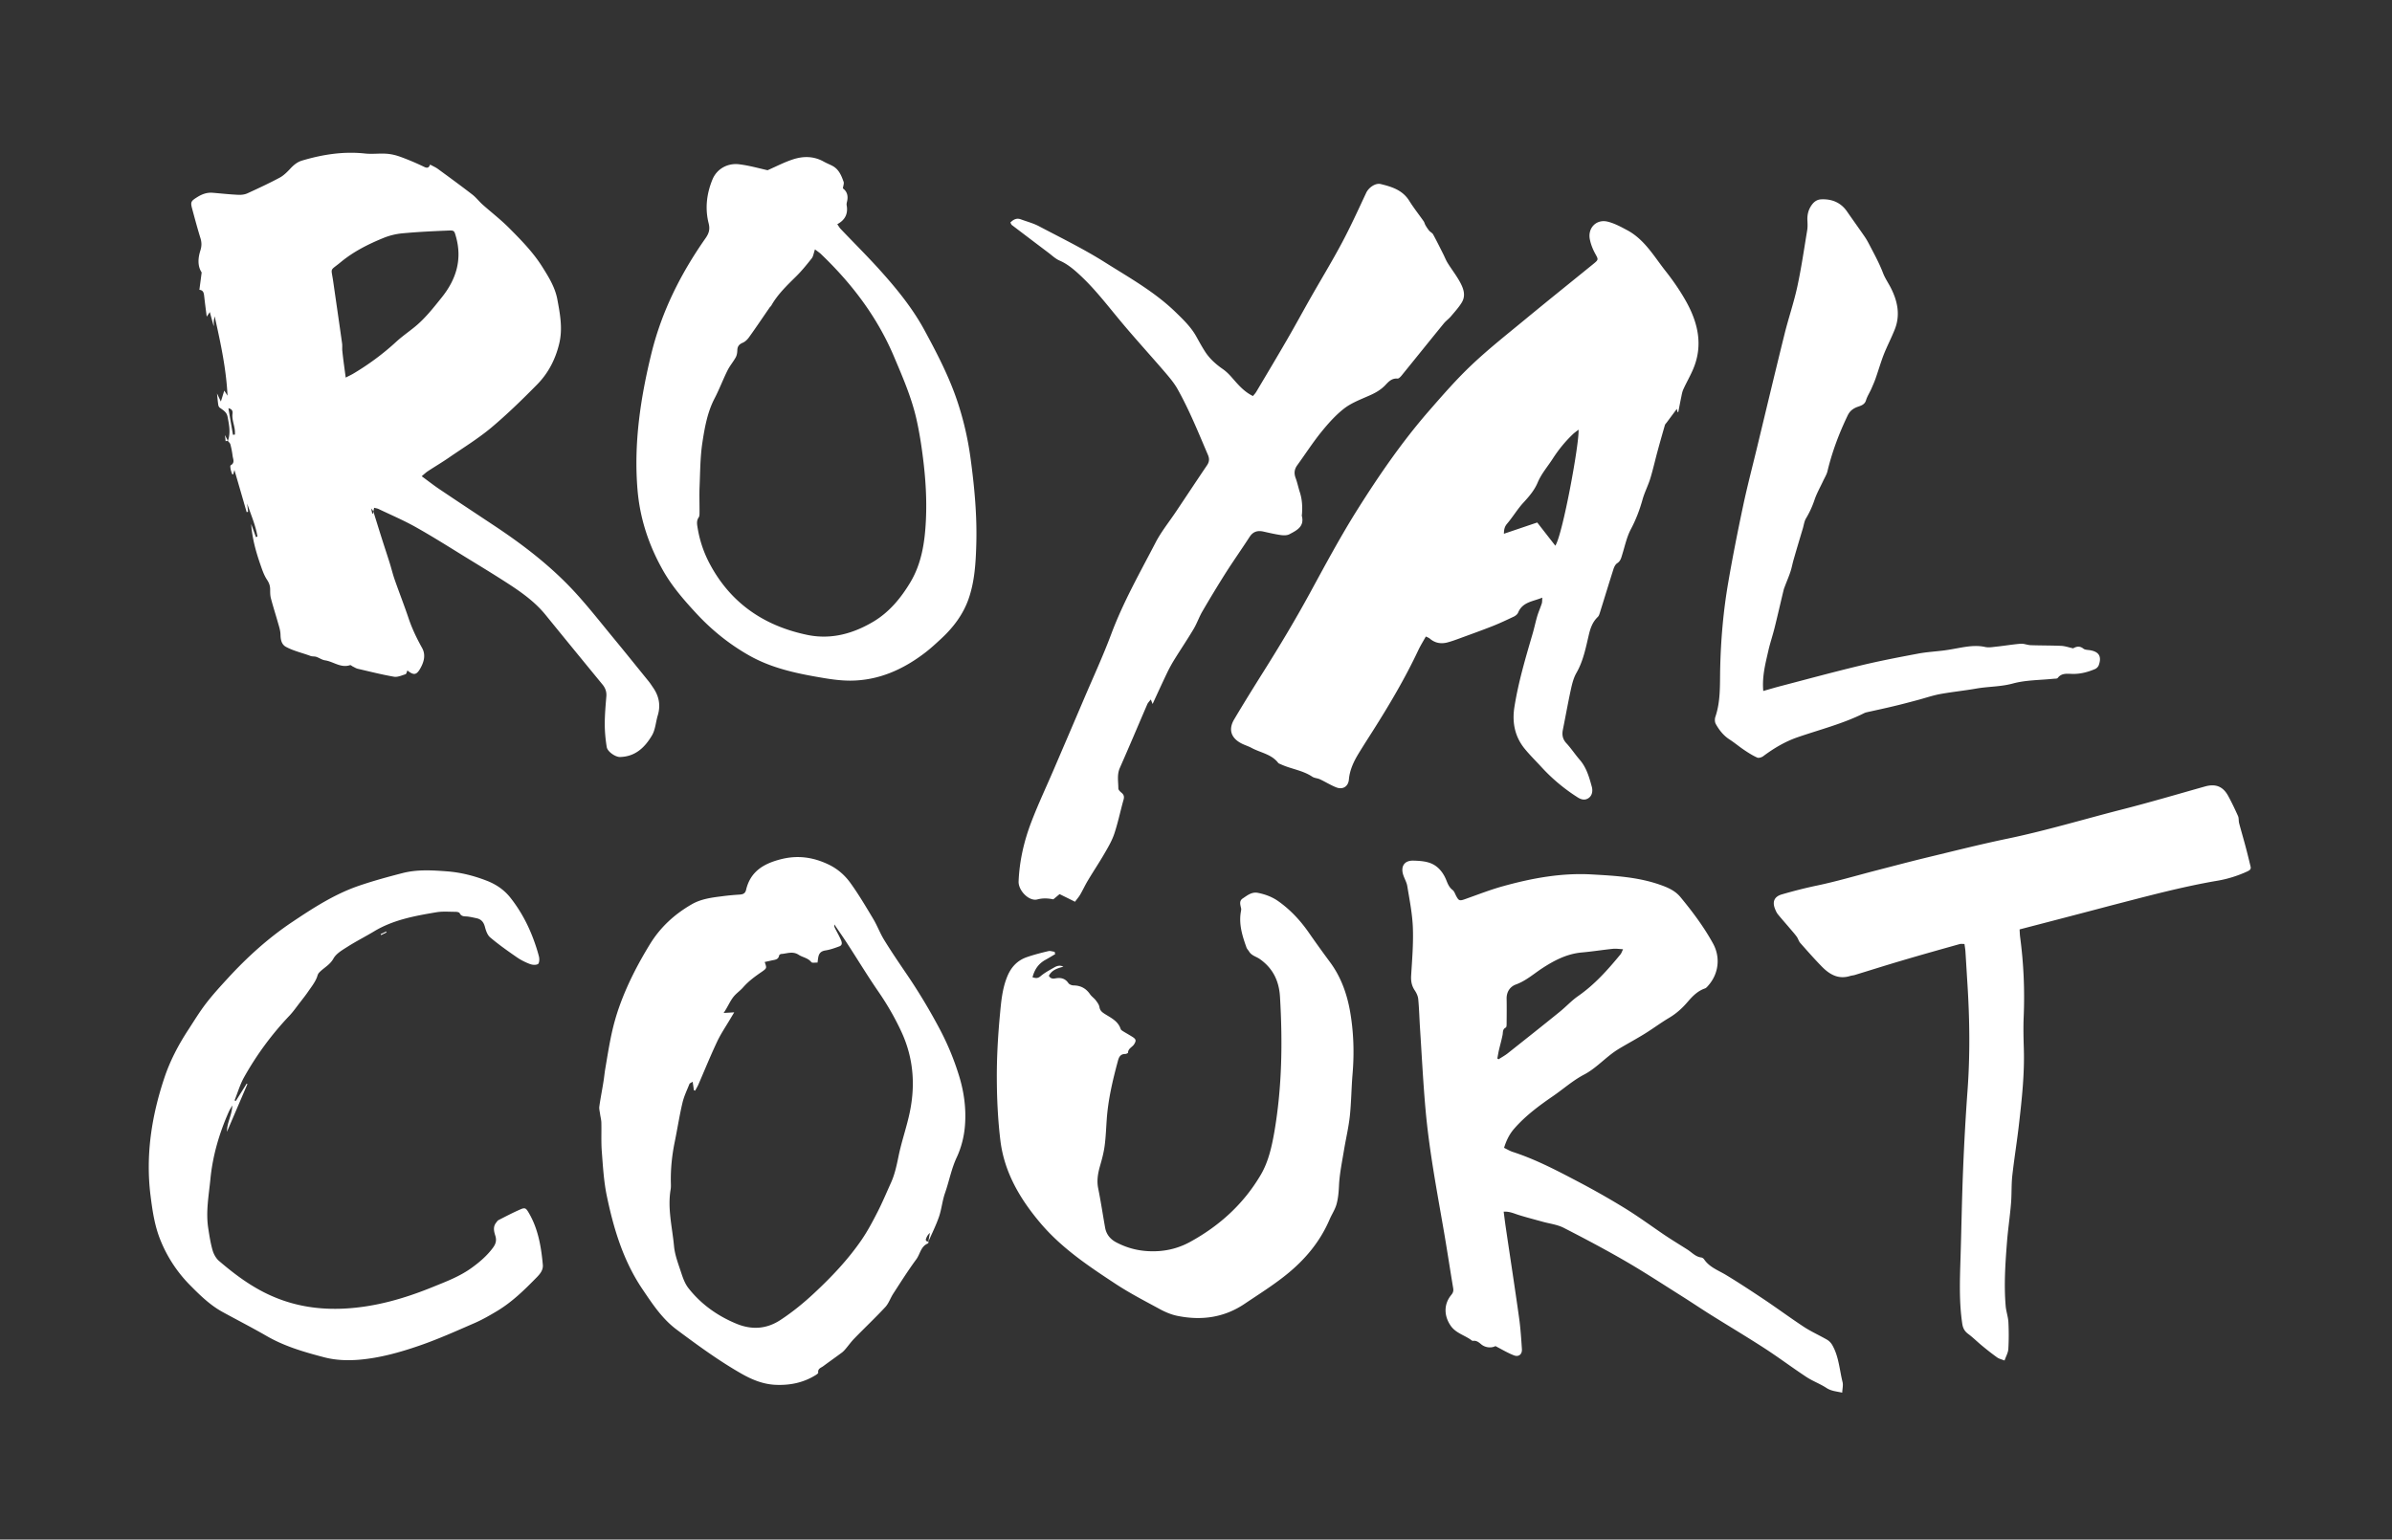 <svg xmlns="http://www.w3.org/2000/svg" xml:space="preserve" id="Layer_1" x="0" y="0" style="background:#b61a1d" version="1.1" viewBox="0 0 316.34 203.66"><rect x="0" y="0" width="316.34" height="203.66" fill="#333333" stroke="none"/><style>.st0{fill:#fff}</style><path d="M30.14 58.32c.38-1.06.16-2.12-.04-3.17-.1-.5-.31-.72-1.03-1.21-.1-.07-.18-.23-.2-.36-.07-.44-.1-.88-.17-1.53l.51 1.07c.17-.55.3-.96.45-1.45.17.26.3.47.43.67-.17-3.53-.9-6.93-1.7-10.49-.06.32-.11.49-.12.66-.01.21.02.41-.01.64-.16-.6-.33-1.19-.51-1.87-.12.18-.2.3-.41.61-.13-1.01-.24-1.84-.33-2.66-.05-.42-.08-.84-.64-.89.1-.78.2-1.49.3-2.3-.56-.85-.49-1.89-.17-2.9.17-.54.19-1.02.03-1.57-.4-1.29-.75-2.59-1.1-3.89-.26-.95-.2-1.07.65-1.6.62-.39 1.28-.64 2.03-.58 1.13.09 2.26.22 3.4.27.4.02.85-.03 1.22-.2 1.44-.66 2.88-1.33 4.28-2.08.53-.29.99-.76 1.41-1.21.44-.47.9-.85 1.53-1.04 2.72-.81 5.48-1.24 8.34-.93.94.1 1.91-.04 2.85.03.62.04 1.25.2 1.83.41 1.07.39 2.12.84 3.14 1.33.4.19.6.13.77-.31.38.21.74.36 1.05.59 1.52 1.11 3.05 2.23 4.54 3.38.49.38.88.9 1.35 1.32 1.16 1.03 2.4 1.99 3.49 3.08 1.6 1.61 3.2 3.23 4.42 5.18.85 1.35 1.68 2.69 1.98 4.29.36 1.95.73 3.88.24 5.87-.5 2.07-1.45 3.9-2.92 5.39-1.95 1.98-3.95 3.93-6.08 5.72-1.74 1.45-3.7 2.65-5.57 3.94-.91.63-1.87 1.19-2.79 1.8-.26.17-.5.4-.82.67.89.65 1.66 1.26 2.48 1.8 2.43 1.64 4.88 3.25 7.33 4.88 3.78 2.52 7.35 5.29 10.43 8.63 1.8 1.96 3.45 4.07 5.15 6.13 1.56 1.89 3.1 3.81 4.65 5.72.21.26.38.54.57.81.78 1.13 1.01 2.34.61 3.67-.27.88-.31 1.88-.77 2.65-.93 1.58-2.21 2.81-4.23 2.85-.6.01-1.65-.7-1.75-1.32-.16-1-.26-2.02-.26-3.03 0-1.23.11-2.45.21-3.68.05-.61-.14-1.11-.52-1.57-2.51-3.06-5.02-6.12-7.51-9.19-1.28-1.58-2.89-2.78-4.57-3.89-1.95-1.28-3.95-2.49-5.94-3.71-2.19-1.35-4.37-2.73-6.61-3.99-1.61-.91-3.33-1.64-5-2.44-.16-.07-.34-.09-.56-.15-.04.18-.06.32-.09.46-.09-.11-.18-.22-.31-.37.06.25.11.46.15.68.04-.01.09-.01.13-.02v-.32c.41 1.31.81 2.62 1.23 3.93.32 1 .65 1.99.96 2.98.23.74.41 1.5.67 2.23.59 1.69 1.25 3.36 1.82 5.06.46 1.37 1.08 2.65 1.78 3.91.54.96.22 1.95-.29 2.81-.48.81-.87.8-1.65.17-.08.18-.13.46-.25.5-.5.16-1.05.41-1.52.33-1.61-.28-3.19-.68-4.78-1.05-.23-.05-.44-.19-.65-.29-.13-.06-.29-.23-.39-.19-1.23.41-2.2-.48-3.31-.64-.4-.06-.76-.33-1.15-.46-.23-.08-.51-.03-.74-.11-1.08-.41-2.22-.65-3.25-1.2-.67-.35-.73-1.1-.74-1.62-.02-.6-.2-1.1-.35-1.63-.3-1.06-.64-2.11-.92-3.18-.1-.37-.1-.77-.1-1.16 0-.5-.14-.89-.43-1.32-.38-.58-.62-1.28-.85-1.95-.61-1.75-1.1-3.52-1.23-5.4.21.58.42 1.16.63 1.73.07-.02.13-.05.2-.07-.24-1.51-.88-2.91-1.36-4.37l.12 1.09c-.06.02-.12.03-.19.05-.52-1.8-1.04-3.6-1.62-5.58-.08.31-.12.45-.16.59-.04-.01-.12-.01-.13-.03-.08-.22-.17-.45-.21-.68-.03-.17-.07-.46.01-.5.6-.33.3-.83.25-1.26-.06-.5-.16-1.01-.29-1.5-.04-.17-.21-.3-.32-.45-.02-.05-.01-.02-.01-.02zm15.58-8.37c.48-.25.77-.38 1.05-.55 2.01-1.2 3.88-2.58 5.61-4.17.77-.71 1.64-1.31 2.45-1.97 1.38-1.12 2.47-2.52 3.58-3.9 1.92-2.39 2.74-5.02 1.89-8.05-.22-.78-.22-.85-1.03-.81-2.03.08-4.07.18-6.09.37-.85.08-1.72.3-2.52.63-2 .82-3.92 1.79-5.6 3.18-1.5 1.24-1.27.62-.99 2.58.39 2.72.79 5.44 1.17 8.16.05.35-.01.72.04 1.07.11 1.09.27 2.17.44 3.46zm-14.91 7.57l.26-.03c0-.14.01-.28 0-.42-.04-.79-.42-1.53-.32-2.34.03-.24.03-.61-.54-.72.2 1.21.4 2.36.6 3.51zm191.03-3.03c-.03-.17-.06-.33-.08-.4-.43.58-.88 1.18-1.33 1.79-.09.12-.21.23-.25.36-.33 1.15-.66 2.3-.97 3.45-.33 1.21-.6 2.44-.97 3.64-.29.94-.76 1.82-1.02 2.77-.38 1.36-.87 2.65-1.54 3.91-.55 1.04-.79 2.24-1.15 3.38-.13.43-.22.84-.66 1.12-.24.16-.41.51-.5.81-.61 1.91-1.19 3.83-1.79 5.74-.06.19-.13.42-.27.55-.7.67-.98 1.48-1.2 2.42-.4 1.71-.74 3.45-1.64 5.01-.36.63-.55 1.39-.71 2.11-.39 1.79-.71 3.59-1.07 5.38-.14.69-.03 1.27.48 1.81.63.68 1.14 1.47 1.75 2.17.9 1.04 1.25 2.31 1.6 3.58.13.49.08 1.11-.41 1.47-.5.36-1.01.22-1.5-.1a23.74 23.74 0 01-4.74-3.97c-.75-.82-1.54-1.59-2.24-2.45-1.31-1.61-1.67-3.5-1.35-5.51.52-3.29 1.47-6.48 2.4-9.67.23-.78.39-1.57.62-2.35.17-.57.42-1.12.6-1.68.06-.19.04-.4.07-.77-1.25.52-2.61.56-3.2 1.98-.09.22-.34.42-.57.53-.95.45-1.9.9-2.87 1.28-1.5.59-3.02 1.13-4.54 1.69-.44.16-.9.32-1.35.44-.86.23-1.66.1-2.36-.51-.11-.09-.25-.14-.51-.27-.35.62-.71 1.2-1 1.81-1.75 3.72-3.84 7.25-6.04 10.72-.63.99-1.26 1.97-1.87 2.97-.64 1.06-1.16 2.16-1.27 3.42-.08.92-.8 1.38-1.67 1.04-.74-.29-1.43-.73-2.16-1.07-.32-.15-.72-.15-1.01-.34-1.28-.86-2.84-1.02-4.2-1.66-.11-.05-.24-.08-.31-.17-.9-1.17-2.35-1.34-3.54-1.99-.45-.24-.95-.38-1.39-.62-1.33-.72-1.67-1.84-.89-3.15 1.27-2.14 2.58-4.25 3.9-6.35 2.12-3.37 4.17-6.79 6.08-10.29 2.05-3.76 4.07-7.54 6.35-11.16 2.84-4.51 5.87-8.91 9.38-12.95 1.83-2.1 3.67-4.22 5.69-6.13 2.26-2.14 4.71-4.07 7.12-6.06 2.98-2.46 6-4.88 9-7.32.7-.57.64-.58.21-1.37-.31-.57-.56-1.2-.69-1.84-.32-1.51.84-2.73 2.34-2.37.91.22 1.77.69 2.61 1.14 2.25 1.21 3.5 3.4 5 5.32 1.05 1.33 2.03 2.74 2.85 4.23 1.52 2.78 2.17 5.71.87 8.79-.38.91-.88 1.76-1.29 2.66-.14.29-.21.62-.27.94-.15.7-.28 1.41-.42 2.11a.36.36 0 01-.11-.02zm-13.08 2.35c-.34.27-.58.43-.78.63-.99.95-1.84 1.99-2.6 3.16-.68 1.07-1.53 2.02-2.03 3.22-.42.99-1.11 1.81-1.85 2.61-.8.86-1.41 1.9-2.18 2.81-.33.38-.42.75-.43 1.34 1.49-.5 2.89-.98 4.41-1.49.79 1.02 1.59 2.04 2.39 3.07.98-1.49 3.21-13.69 3.07-15.35zm34.87 127.39c-.76-.17-1.44-.2-2.08-.62-.84-.55-1.81-.9-2.65-1.45-1.85-1.22-3.62-2.55-5.48-3.76-2.39-1.55-4.83-3-7.24-4.51-1.29-.81-2.56-1.67-3.85-2.48-2.43-1.53-4.84-3.11-7.32-4.55-2.69-1.56-5.45-3.02-8.22-4.44-.83-.42-1.82-.54-2.74-.79-1.07-.3-2.14-.57-3.19-.9-.62-.19-1.21-.49-2-.44.1.78.19 1.51.3 2.24.58 3.94 1.19 7.88 1.74 11.82.19 1.36.28 2.74.37 4.11.05.7-.42 1.09-1.07.83-.82-.32-1.58-.78-2.43-1.22-.51.28-1.35.23-1.9-.25-.31-.26-.6-.49-1.03-.45-.06.01-.13.01-.18-.03-.91-.71-2.12-.95-2.82-1.98-.9-1.32-.91-2.86.1-4.07.24-.29.3-.54.24-.89-.41-2.45-.78-4.91-1.2-7.36-.94-5.46-1.99-10.91-2.47-16.44-.31-3.55-.49-7.12-.72-10.67-.08-1.26-.11-2.52-.23-3.77-.04-.39-.23-.8-.45-1.13-.41-.6-.53-1.22-.49-1.95.13-2.12.31-4.25.23-6.36-.07-1.85-.44-3.68-.74-5.51-.08-.49-.36-.95-.52-1.43-.39-1.15.12-1.96 1.31-1.93.8.02 1.65.07 2.37.37.98.41 1.63 1.27 2.02 2.26.19.48.38.92.81 1.25.22.17.32.49.46.76.36.68.47.71 1.2.45 1.67-.59 3.32-1.24 5.02-1.71 3.86-1.07 7.77-1.79 11.8-1.55 3.02.17 6.05.34 8.95 1.36 1.03.36 2 .77 2.72 1.65 1.6 1.94 3.1 3.94 4.31 6.15.99 1.82.73 3.97-.63 5.52-.13.15-.28.34-.46.4-.95.33-1.61 1-2.24 1.73-.72.85-1.53 1.59-2.5 2.16-1.09.65-2.12 1.42-3.2 2.09-1.06.66-2.16 1.25-3.24 1.89-.41.24-.81.51-1.19.8-1.19.91-2.27 2.02-3.58 2.71-1.51.79-2.74 1.9-4.12 2.85-1.85 1.27-3.66 2.61-5.15 4.32-.62.71-1.03 1.53-1.34 2.53.37.18.73.4 1.11.53 3.09 1 5.95 2.51 8.82 4.02 2.01 1.06 3.99 2.18 5.93 3.37 1.75 1.07 3.4 2.27 5.09 3.43 1.08.74 2.21 1.42 3.31 2.12.59.38 1.07.95 1.83 1.04.13.02.29.13.37.25.7 1.03 1.83 1.43 2.84 2.03 1.76 1.06 3.48 2.2 5.19 3.34 1.74 1.17 3.43 2.42 5.18 3.57.97.63 2.05 1.11 3.05 1.69.26.15.5.4.66.66.88 1.5.97 3.24 1.37 4.88.13.44-.01.93-.03 1.46zm-45.61-44.21l.17.11c.39-.26.81-.48 1.18-.77 2.32-1.84 4.65-3.68 6.95-5.55.81-.66 1.53-1.45 2.38-2.04 2.19-1.52 3.93-3.48 5.6-5.51.14-.17.2-.39.35-.69-.55-.03-.97-.1-1.38-.05-1.36.14-2.72.36-4.09.48-1.98.18-3.67 1.07-5.27 2.12-1.12.74-2.11 1.63-3.42 2.11-.78.28-1.26.97-1.24 1.9.02 1.05.01 2.1 0 3.14 0 .23.01.6-.11.66-.46.24-.35.63-.43 1-.14.7-.34 1.39-.5 2.09-.07.33-.12.66-.19 1zm-45.59-46.89c-.08-.21-.13-.34-.24-.6-.21.28-.38.44-.46.63-1.21 2.8-2.39 5.62-3.63 8.42-.4.91-.2 1.81-.2 2.72 0 .19.23.41.4.55.32.26.41.52.29.94-.42 1.49-.73 3.02-1.22 4.49-.3.9-.79 1.75-1.27 2.57-.7 1.22-1.49 2.39-2.21 3.6-.37.61-.67 1.27-1.03 1.89-.19.33-.45.61-.69.95-.7-.35-1.31-.65-2.04-1.01-.19.16-.48.4-.83.69-.65-.13-1.34-.19-2.1.01-1.11.3-2.54-1.18-2.49-2.38.11-2.72.72-5.36 1.69-7.88.91-2.38 2-4.68 3-7.02 1.3-3.03 2.6-6.06 3.89-9.09 1.23-2.9 2.56-5.76 3.66-8.7 1.58-4.24 3.8-8.14 5.87-12.13.75-1.45 1.81-2.75 2.72-4.12 1.37-2.04 2.72-4.09 4.1-6.13.3-.45.32-.86.11-1.35-1.26-2.95-2.46-5.93-4.03-8.73-.44-.78-1.03-1.48-1.61-2.16-2.07-2.41-4.22-4.75-6.24-7.2-1.62-1.96-3.19-3.98-5.06-5.71-.8-.74-1.64-1.46-2.68-1.91-.56-.24-1.02-.7-1.52-1.07-1.6-1.21-3.2-2.42-4.79-3.63-.08-.06-.12-.2-.2-.33.4-.4.82-.63 1.37-.43.81.3 1.67.52 2.42.92 2.96 1.56 5.99 3.04 8.81 4.83 3.21 2.02 6.55 3.89 9.3 6.58.99.96 1.98 1.92 2.67 3.14.36.65.72 1.31 1.12 1.94.61.98 1.45 1.74 2.4 2.4.46.32.87.73 1.24 1.16.79.9 1.55 1.82 2.75 2.41.13-.16.31-.34.44-.56 1.35-2.27 2.7-4.53 4.02-6.81 1.07-1.84 2.08-3.71 3.13-5.56 1.39-2.45 2.86-4.86 4.18-7.34 1.15-2.16 2.17-4.4 3.21-6.62.33-.69 1.22-1.33 1.93-1.15 1.47.36 2.88.8 3.76 2.21.58.93 1.27 1.8 1.9 2.7.12.17.15.38.26.56.14.24.3.48.48.7.15.18.41.29.52.49.47.86.9 1.74 1.34 2.61.2.4.36.82.6 1.2.49.79 1.06 1.52 1.52 2.33.51.9.93 1.88.32 2.88-.4.65-.93 1.23-1.42 1.81-.29.34-.67.61-.95.95-1.87 2.29-3.72 4.6-5.59 6.9-.14.17-.37.41-.54.39-.7-.06-1.13.36-1.54.8-.67.73-1.49 1.16-2.39 1.54-1.09.48-2.25.93-3.17 1.66-1.12.88-2.09 1.98-2.99 3.09-1.12 1.39-2.1 2.91-3.15 4.36-.39.53-.46 1.06-.23 1.69.23.61.36 1.27.56 1.89.31.96.36 1.93.28 2.93 0 .06-.03.12-.02.18.39 1.45-.69 1.95-1.65 2.46-.31.16-.76.15-1.13.1-.77-.11-1.53-.29-2.29-.46-.77-.17-1.37-.01-1.83.7-1.01 1.56-2.08 3.08-3.08 4.64a164.14 164.14 0 00-3.16 5.21c-.44.75-.72 1.59-1.16 2.33-.79 1.33-1.66 2.62-2.48 3.94-.35.56-.67 1.13-.96 1.72-.65 1.35-1.3 2.77-1.99 4.27zm-29.63 71.11c-.02.09-.02.23-.07.25-.96.37-1.03 1.4-1.55 2.1-1.08 1.47-2.06 3.02-3.05 4.55-.37.57-.59 1.27-1.04 1.76-1.32 1.42-2.74 2.76-4.1 4.16-.41.42-.76.91-1.14 1.36-.15.18-.32.37-.51.51-.82.61-1.65 1.19-2.47 1.8-.29.22-.74.31-.66.85.02.11-.27.29-.44.39-1.56.94-3.25 1.29-5.08 1.23-1.71-.05-3.23-.68-4.65-1.49-2.99-1.71-5.78-3.75-8.54-5.81-1.92-1.43-3.2-3.38-4.51-5.32-2.56-3.77-3.84-8.04-4.75-12.43-.39-1.9-.5-3.86-.65-5.8-.1-1.27-.03-2.56-.06-3.84-.01-.38-.12-.77-.17-1.15-.04-.32-.14-.66-.1-.97.15-1.09.37-2.17.54-3.25.1-.59.15-1.19.25-1.77.26-1.53.5-3.07.83-4.59.26-1.2.59-2.39 1-3.55 1.03-2.92 2.44-5.65 4.06-8.3 1.38-2.26 3.24-3.97 5.52-5.29 1.29-.75 2.72-.91 4.14-1.09.74-.1 1.49-.16 2.24-.21.44-.03.72-.16.83-.63.56-2.37 2.24-3.42 4.47-4.01 2.31-.62 4.43-.32 6.53.71 1.14.56 2.07 1.39 2.78 2.37 1.1 1.52 2.06 3.15 3.03 4.77.54.9.9 1.9 1.45 2.79.89 1.45 1.85 2.87 2.81 4.28 1.68 2.45 3.2 4.98 4.59 7.61 1.01 1.92 1.83 3.91 2.47 5.97.68 2.16.99 4.38.82 6.65-.11 1.47-.47 2.91-1.08 4.23-.72 1.53-1.01 3.17-1.56 4.74-.36 1.02-.45 2.13-.8 3.15-.39 1.13-.93 2.2-1.41 3.3l.21-1.17c-.27.23-.42.5-.52.79-.07.25.09.36.34.35zM91.6 143.1c-.2.14-.38.19-.42.29-.33.83-.73 1.65-.93 2.52-.4 1.69-.66 3.41-1.01 5.11-.37 1.8-.56 3.61-.52 5.44.01.3.02.6-.03.9-.43 2.53.22 5.01.45 7.49.11 1.2.58 2.38.96 3.55.23.7.5 1.44.95 2.01 1.68 2.14 3.86 3.68 6.36 4.71 2 .82 3.96.72 5.83-.52 1.58-1.04 3.04-2.23 4.42-3.52 2.33-2.17 4.51-4.47 6.31-7.1.79-1.16 1.45-2.41 2.09-3.66.64-1.25 1.18-2.55 1.76-3.83.51-1.12.76-2.31 1.01-3.52.35-1.73.92-3.41 1.33-5.13.94-3.87.75-7.67-.94-11.33-.87-1.88-1.9-3.66-3.08-5.37-1.41-2.05-2.7-4.18-4.05-6.26-.56-.87-1.16-1.72-1.74-2.58-.05.22.02.36.09.51.26.51.54 1 .77 1.52.13.3.23.69-.18.85-.61.23-1.23.45-1.86.55-.58.09-.85.36-.95.89-.04.2-.06.41-.1.72-.3-.02-.71.08-.83-.07-.45-.56-1.14-.62-1.66-.96-.82-.53-1.56-.15-2.33-.11-.09.01-.25.12-.26.2-.1.56-.56.56-.96.65-.31.07-.63.14-.95.21.28.79.3.82-.36 1.28-.89.61-1.75 1.23-2.47 2.05-.31.36-.7.65-1.04.99-.66.66-.95 1.54-1.56 2.42.57-.03.92-.05 1.4-.08-.21.35-.34.57-.48.8-.59 1.01-1.26 1.98-1.76 3.03-.89 1.89-1.68 3.83-2.51 5.75-.12.27-.28.52-.42.78a1.22 1.22 0 01-.17-.07c-.04-.35-.09-.68-.16-1.11zm9.91-120.58c1.12-.49 2.19-1.05 3.31-1.42 1.37-.46 2.77-.47 4.1.27.39.22.81.38 1.2.59.82.45 1.15 1.26 1.44 2.07.09.24-.05.56-.09.89.55.4.72.99.56 1.7-.04.17-.09.36-.06.53.2 1.1-.18 1.94-1.24 2.51.18.26.29.46.45.63 1.78 1.87 3.61 3.68 5.33 5.6 2.16 2.41 4.2 4.93 5.75 7.79 1.53 2.82 3.01 5.66 4.1 8.69.97 2.72 1.63 5.51 2.01 8.37.51 3.78.86 7.57.74 11.38-.07 2.4-.22 4.81-1.01 7.09-.72 2.07-2.03 3.8-3.64 5.29-.68.63-1.37 1.27-2.1 1.83-2.92 2.24-6.17 3.7-9.92 3.71-1.16 0-2.34-.15-3.48-.34-3.4-.57-6.78-1.24-9.85-2.97-2.64-1.49-4.96-3.36-7.01-5.57-1.63-1.76-3.21-3.57-4.4-5.67-1.89-3.33-3.07-6.88-3.39-10.71-.51-6.14.39-12.12 1.85-18.07 1.37-5.56 3.89-10.55 7.15-15.2.44-.63.61-1.16.41-1.96-.5-1.97-.27-3.92.5-5.8.58-1.42 2.04-2.25 3.66-2 1.23.16 2.44.5 3.63.77zm6.27 10.47c-.18.52-.22.92-.43 1.19-.65.82-1.31 1.64-2.05 2.37-1.21 1.2-2.45 2.37-3.3 3.88-.06.1-.17.17-.23.27-.9 1.3-1.78 2.62-2.71 3.91-.21.3-.51.59-.83.73-.48.2-.71.48-.72 1-.01.32-.06.66-.21.93-.33.6-.79 1.13-1.09 1.74-.6 1.2-1.07 2.47-1.69 3.66-.98 1.87-1.33 3.92-1.64 5.94-.28 1.89-.28 3.82-.36 5.73-.05 1.16 0 2.32-.01 3.49 0 .2 0 .45-.1.6-.34.48-.22.97-.14 1.47.28 1.67.82 3.25 1.62 4.74 2.77 5.17 7.17 8.15 12.83 9.34 3.18.67 6.12-.15 8.84-1.78 2.07-1.25 3.58-3.09 4.81-5.13 1.53-2.54 1.94-5.38 2.08-8.28.13-2.73-.04-5.46-.38-8.16-.22-1.78-.5-3.56-.9-5.31-.66-2.84-1.82-5.5-2.96-8.19-2.23-5.26-5.6-9.67-9.7-13.58-.21-.18-.45-.34-.73-.56zm31.77 93.23c-.43.25-.85.51-1.28.75-.92.5-1.45 1.27-1.72 2.31.44.14.7.16 1.05-.13.55-.47 1.21-.82 1.84-1.18.35-.2.75-.32 1.19-.09-.75.21-1.49.4-1.92 1.2.18.32.42.43.85.35.67-.13 1.29-.03 1.73.62.12.18.46.31.69.31.95.01 1.65.4 2.18 1.17.2.29.52.5.74.78.21.28.45.59.5.91.08.48.34.68.72.92.82.52 1.75.94 2.09 1.99.04.12.19.21.31.29.42.26.86.5 1.28.77.46.3.47.49.19.95-.24.39-.8.55-.81 1.12 0 .06-.25.17-.38.17-.61 0-.82.39-.95.89-.7 2.58-1.31 5.17-1.49 7.84-.08 1.14-.12 2.28-.27 3.4-.11.85-.33 1.7-.57 2.53-.3 1.02-.5 2.01-.29 3.09.35 1.73.61 3.48.92 5.22.16.89.67 1.52 1.46 1.94 1.32.7 2.72 1.09 4.21 1.17 1.96.11 3.81-.26 5.55-1.21 3.9-2.13 7.09-5.03 9.35-8.86 1.04-1.76 1.48-3.79 1.83-5.8 1-5.88 1.08-11.81.73-17.75-.12-2.13-.94-3.8-2.67-5.02-.47-.33-1.1-.45-1.42-1-.11-.18-.27-.33-.34-.52-.56-1.56-1.05-3.13-.73-4.82.02-.12.04-.24.02-.35-.1-.47-.3-.98.2-1.32.61-.4 1.2-.92 2.05-.74.98.2 1.89.54 2.71 1.13 1.58 1.13 2.87 2.52 3.98 4.11.92 1.33 1.87 2.64 2.83 3.94 1.44 1.95 2.23 4.18 2.64 6.52.48 2.75.56 5.54.32 8.33-.15 1.81-.16 3.64-.35 5.45-.16 1.51-.52 3.01-.77 4.51-.26 1.59-.6 3.19-.67 4.79-.04.83-.11 1.65-.33 2.43-.2.7-.63 1.33-.92 2.01-1.27 2.97-3.3 5.36-5.78 7.34-1.72 1.38-3.61 2.56-5.45 3.8-2.74 1.85-5.77 2.24-8.95 1.58-.75-.16-1.49-.47-2.17-.83-2-1.09-4.03-2.13-5.93-3.38-3.53-2.32-7.06-4.68-9.84-7.92-2.75-3.22-4.89-6.79-5.41-11.07-.33-2.73-.46-5.5-.47-8.25-.01-2.78.15-5.57.41-8.35.16-1.71.3-3.45.98-5.1.52-1.26 1.35-2.12 2.6-2.55.92-.32 1.87-.56 2.83-.79.25-.06.55.06.83.09.02.11.04.21.07.31zm127.54-3.27c.02.37.03.69.07 1.01.47 3.51.62 7.04.47 10.58-.06 1.41-.02 2.82.02 4.22.1 3.28-.25 6.53-.62 9.77-.26 2.35-.65 4.69-.91 7.04-.13 1.22-.06 2.46-.17 3.68-.14 1.7-.4 3.39-.53 5.09-.22 2.81-.41 5.62-.17 8.44.06.71.32 1.41.36 2.12.06 1.19.06 2.39-.01 3.57-.03.48-.31.95-.5 1.51-.38-.15-.71-.22-.97-.4-.67-.48-1.32-.99-1.96-1.52-.64-.52-1.22-1.11-1.88-1.6-.47-.35-.69-.75-.78-1.33-.44-2.93-.32-5.86-.23-8.8.12-3.9.18-7.79.34-11.69.14-3.44.33-6.89.58-10.32.35-4.73.29-9.46-.01-14.19-.09-1.41-.17-2.81-.26-4.22-.02-.33-.08-.65-.13-1.03-.24 0-.45-.04-.63.01-2.57.72-5.14 1.44-7.7 2.2-2.07.61-4.12 1.26-6.18 1.89-.2.06-.42.07-.61.13-1.56.49-2.74-.21-3.76-1.26-.98-1-1.9-2.05-2.83-3.1-.21-.23-.29-.58-.47-.83-.27-.37-.58-.72-.88-1.07-.53-.63-1.09-1.25-1.61-1.89-.17-.21-.28-.46-.38-.71-.39-.97-.1-1.64.89-1.93 1.55-.45 3.11-.85 4.69-1.18 2.52-.53 5-1.26 7.49-1.91 2.29-.59 4.58-1.2 6.88-1.76 3.58-.86 7.16-1.77 10.76-2.52 5.11-1.06 10.1-2.57 15.15-3.86 3.69-.94 7.34-2.02 11-3.05 1.4-.39 2.38-.01 3.07 1.26.47.86.89 1.75 1.29 2.64.13.28.07.64.15.95.28 1.06.59 2.1.87 3.16.23.86.44 1.73.65 2.6.09.39-.19.51-.48.65-1.23.56-2.52.97-3.85 1.2-4.79.81-9.48 2.09-14.18 3.3-3.96 1.05-7.93 2.08-12.04 3.15zm-235.9 22.69c.48-.76.96-1.53 1.43-2.29.03.02.07.04.1.06l-2.7 6.3c-.02-1.2.68-2.23.7-3.48-.15.28-.33.55-.46.84-1.26 2.84-2.13 5.8-2.43 8.88-.21 2.16-.63 4.34-.29 6.53.15.97.3 1.96.57 2.9.15.52.45 1.08.86 1.43 2.26 1.94 4.64 3.69 7.43 4.83 2.94 1.21 5.99 1.63 9.14 1.47 4.09-.21 7.96-1.33 11.73-2.87 1.78-.72 3.58-1.4 5.15-2.55 1.05-.76 2.02-1.6 2.79-2.65.37-.5.49-.99.29-1.59-.18-.57-.32-1.17.12-1.71.09-.11.17-.26.3-.33.96-.49 1.91-.99 2.9-1.42.63-.28.75-.16 1.12.47 1.24 2.12 1.63 4.47 1.85 6.86.06.7-.37 1.21-.8 1.65-1.61 1.65-3.26 3.27-5.26 4.47-.97.58-1.96 1.15-3 1.6-2.39 1.04-4.77 2.11-7.23 2.96-2.6.9-5.27 1.65-8.04 1.88-1.52.12-3.06.07-4.56-.32-2.64-.69-5.25-1.44-7.65-2.83-1.89-1.09-3.84-2.09-5.76-3.14-1.68-.91-3.03-2.23-4.36-3.58a18.059 18.059 0 01-3.95-6.05c-.75-1.89-1.03-3.87-1.28-5.86-.65-5.31.15-10.46 1.83-15.49.75-2.26 1.85-4.36 3.15-6.35.77-1.18 1.5-2.39 2.36-3.51.89-1.16 1.89-2.25 2.88-3.33 2.56-2.79 5.36-5.33 8.51-7.44 2.79-1.87 5.62-3.7 8.82-4.8 1.9-.65 3.84-1.18 5.78-1.68 1.94-.5 3.92-.38 5.9-.23 1.81.14 3.54.58 5.22 1.23 1.25.48 2.33 1.21 3.17 2.28 1.29 1.64 2.27 3.45 3 5.39.29.78.56 1.58.76 2.39.08.31.04.87-.13.97-.28.16-.76.12-1.09-.01-.6-.23-1.2-.53-1.73-.9-1.2-.83-2.39-1.67-3.5-2.61-.37-.31-.57-.9-.7-1.4-.17-.63-.49-1.01-1.11-1.14-.38-.08-.76-.17-1.15-.22-.41-.05-.83.05-1.08-.45-.06-.13-.37-.18-.57-.18-.84 0-1.69-.08-2.51.06-2.84.48-5.68.99-8.21 2.51-1.18.71-2.41 1.33-3.57 2.07-.68.43-1.47.89-1.83 1.54-.48.87-1.31 1.23-1.91 1.88-.17.18-.21.44-.29.64-.27.67-.74 1.26-1.16 1.87-.35.51-.74 1-1.12 1.49-.44.57-.85 1.16-1.34 1.68a40.72 40.72 0 00-6.01 8.16c-.53.95-.84 2.03-1.25 3.05.06.03.11.05.17.07zm202-54.23c.87-.25 1.64-.48 2.42-.68 3.48-.91 6.94-1.85 10.44-2.69 2.53-.61 5.09-1.1 7.65-1.58 1.13-.21 2.3-.27 3.44-.42.62-.08 1.24-.2 1.85-.31 1.18-.21 2.34-.41 3.55-.14.5.11 1.07-.01 1.6-.06 1.03-.11 2.06-.29 3.1-.37.43-.03.87.17 1.31.19 1.35.05 2.7.03 4.04.09.49.02.96.19 1.58.33.34-.19.81-.4 1.36.04.19.15.5.16.75.19 1.27.17 1.7.79 1.29 1.97-.07.22-.29.45-.51.54-.94.4-1.92.66-2.96.64-.69-.01-1.44-.16-1.97.54-.08.1-.34.09-.51.1-1.81.19-3.68.16-5.42.63-1.61.44-3.24.39-4.84.67-1.59.28-3.21.44-4.8.73-1.05.2-2.07.56-3.11.83-1.01.27-2.03.54-3.05.78-1.16.28-2.34.53-3.5.79-.14.03-.29.08-.42.15-2.78 1.38-5.78 2.14-8.69 3.14-1.7.58-3.19 1.47-4.61 2.53-.2.15-.59.27-.79.18-.62-.28-1.2-.65-1.76-1.03-.64-.43-1.24-.94-1.89-1.36-.81-.52-1.38-1.25-1.83-2.06-.14-.25-.15-.67-.05-.95.69-2.03.59-4.15.63-6.23.08-3.87.41-7.73 1.07-11.54.57-3.33 1.23-6.65 1.93-9.96.54-2.58 1.21-5.13 1.83-7.69 1.23-5.09 2.44-10.19 3.7-15.27.52-2.09 1.23-4.14 1.68-6.24.53-2.46.89-4.95 1.3-7.43.07-.41.05-.84.03-1.26-.04-.77.11-1.45.58-2.1.34-.47.75-.71 1.26-.73 1.4-.06 2.58.42 3.4 1.61.76 1.1 1.54 2.18 2.3 3.28.27.39.5.81.72 1.24.62 1.19 1.26 2.36 1.74 3.62.27.71.73 1.35 1.07 2.04.86 1.72 1.22 3.51.5 5.37-.45 1.14-1.02 2.23-1.47 3.36-.41 1.06-.72 2.15-1.1 3.22-.17.48-.38.94-.58 1.4-.22.48-.52.94-.67 1.44-.21.71-.9.75-1.38.98-.53.26-.82.55-1.07 1.08-1.13 2.36-2.04 4.78-2.65 7.33-.11.45-.38.87-.58 1.3-.39.84-.85 1.64-1.14 2.51-.29.86-.66 1.66-1.12 2.43-.22.37-.28.84-.4 1.27-.42 1.4-.84 2.8-1.24 4.2-.15.52-.24 1.05-.41 1.56-.2.62-.46 1.21-.69 1.82-.07.2-.16.39-.21.59-.41 1.69-.79 3.38-1.21 5.06-.23.92-.53 1.82-.76 2.75-.4 1.8-.91 3.56-.73 5.58z" class="st0"/><path d="M51.12 123.34l-.72.36c-.02-.04-.04-.09-.06-.13.24-.11.49-.22.73-.34.02.04.04.08.05.11zM30.13 58.29c-.1.03-.19.06-.29.08-.02-.2-.04-.4-.09-.82.19.39.29.58.39.77l-.01-.03z" class="st0"/></svg>